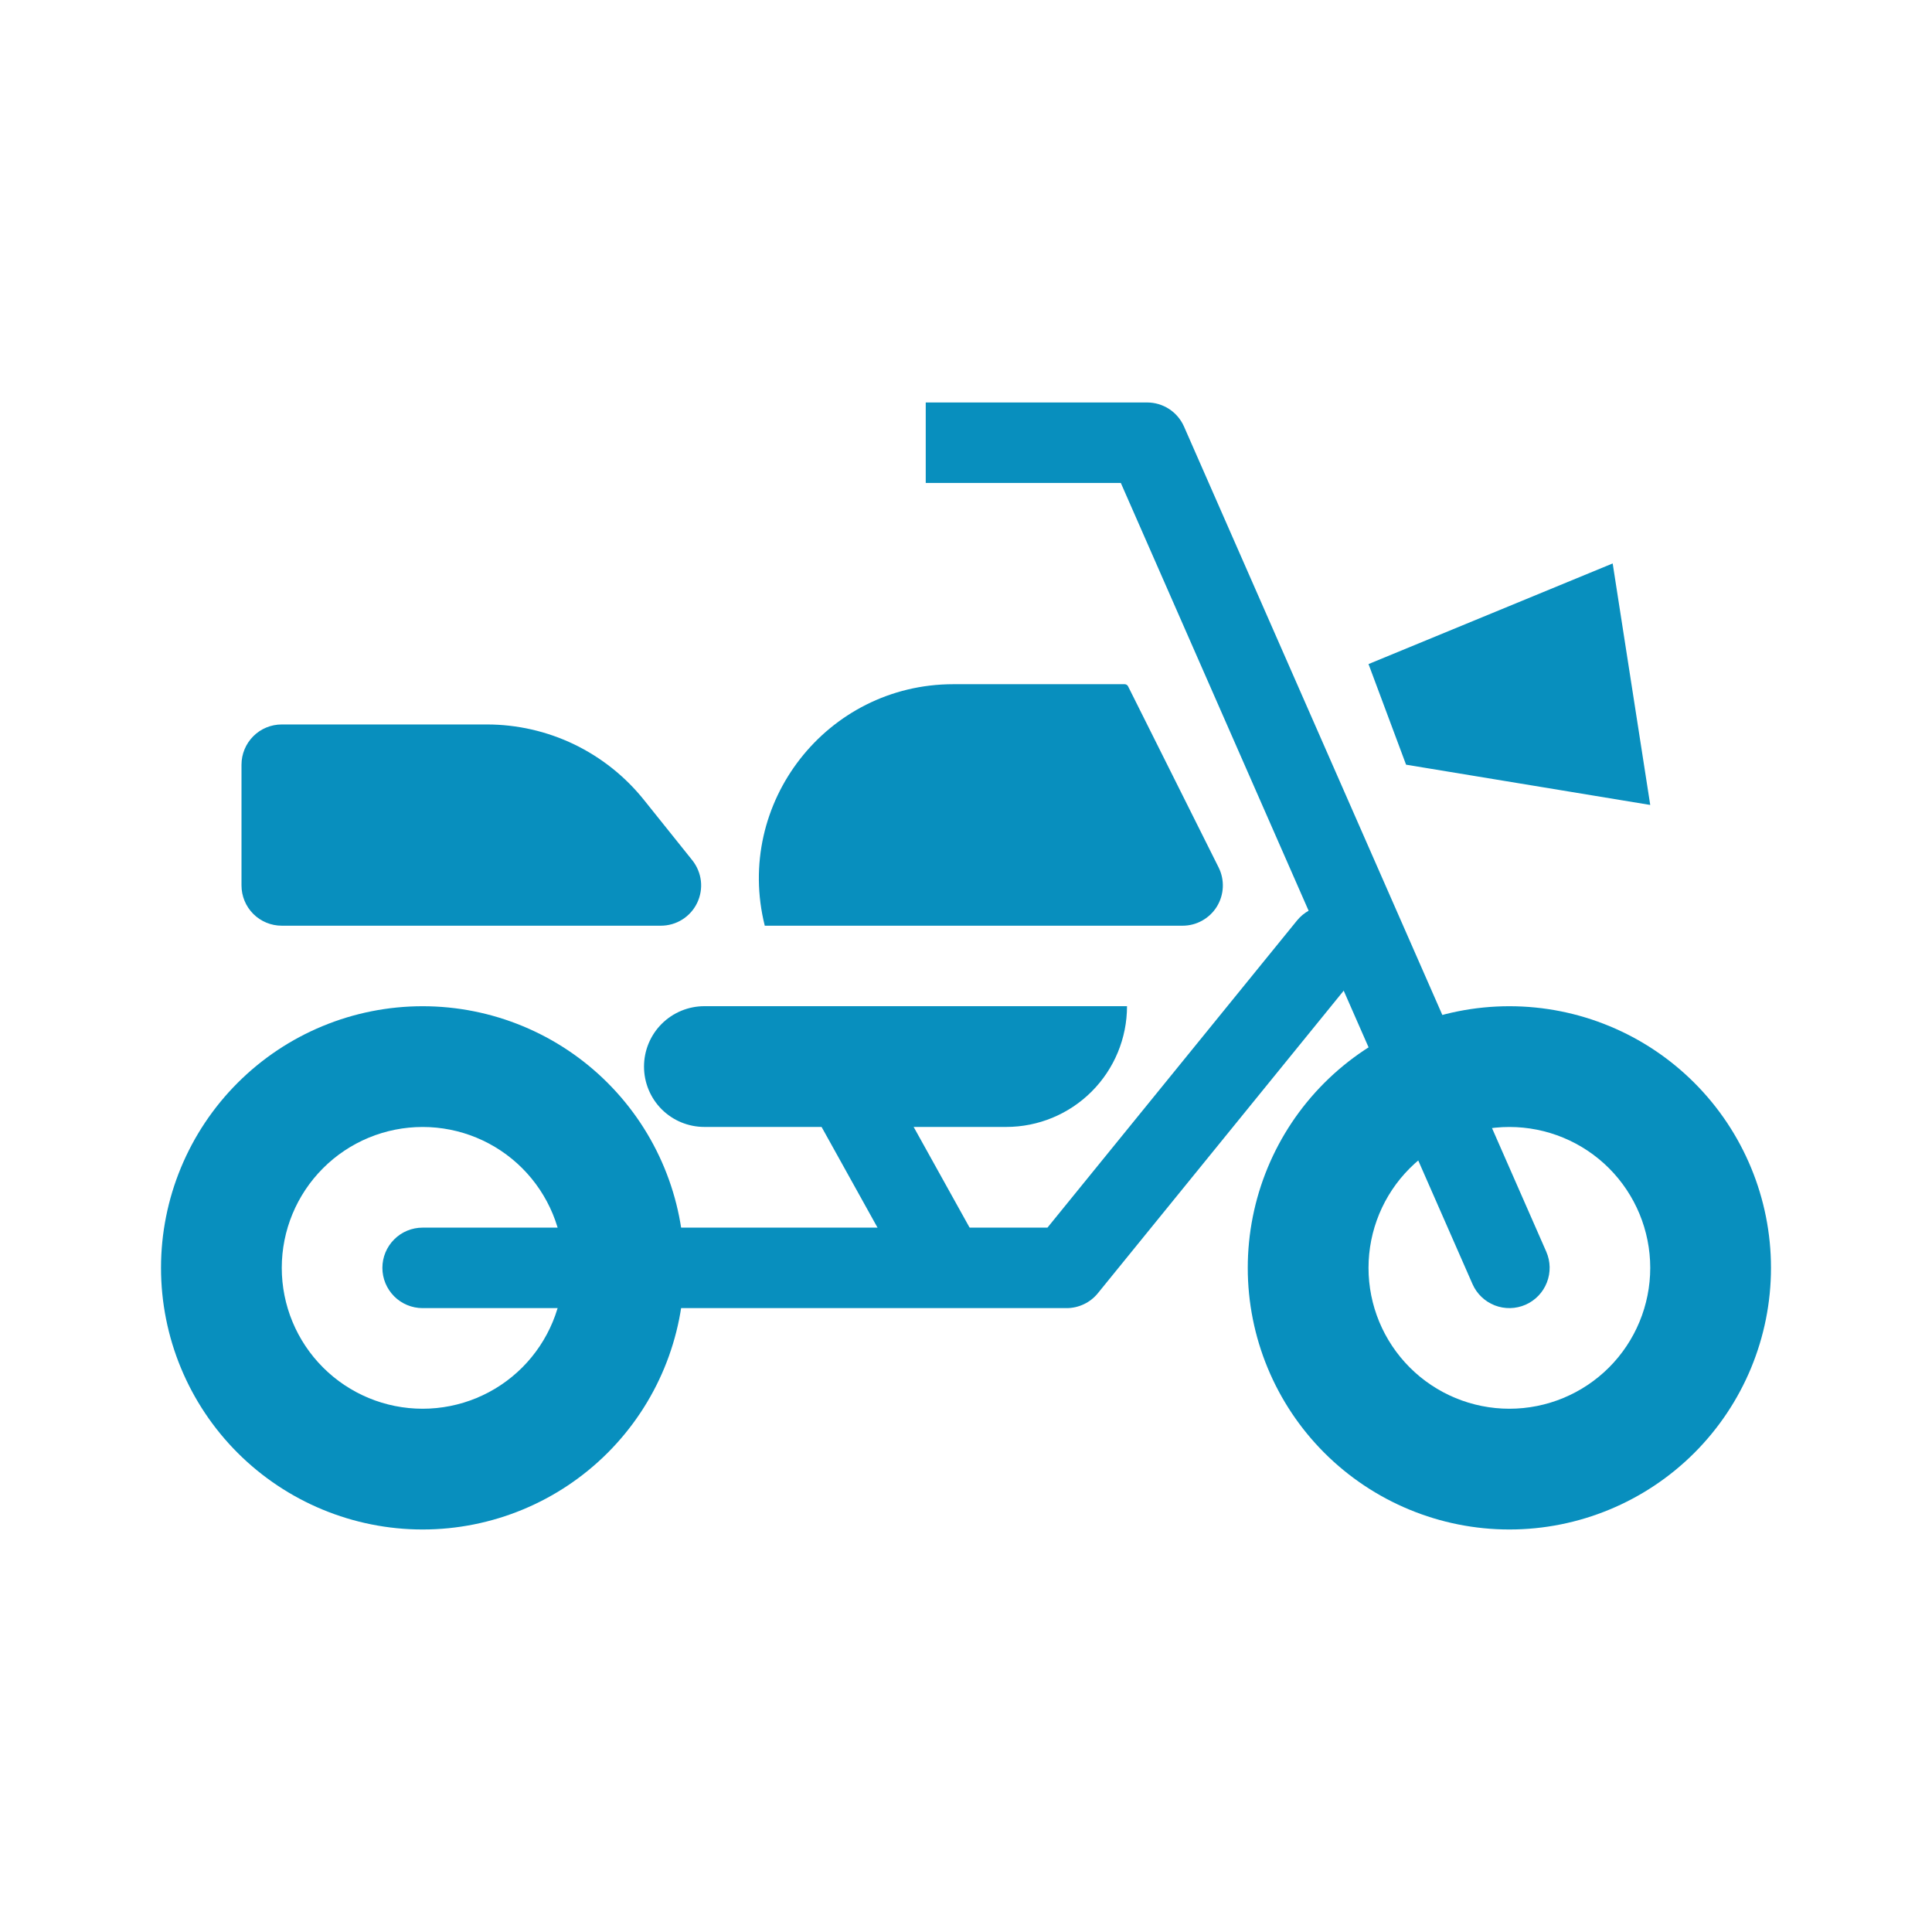 <svg width="50" height="50" viewBox="0 0 50 50" fill="none" xmlns="http://www.w3.org/2000/svg">
<path fill-rule="evenodd" clip-rule="evenodd" d="M39.063 36.458C38.096 36.458 37.168 36.074 36.485 35.39C35.801 34.706 35.417 33.779 35.417 32.812C35.417 31.845 35.801 30.918 36.485 30.234C37.168 29.55 38.096 29.166 39.063 29.166C40.029 29.166 40.957 29.55 41.641 30.234C42.324 30.918 42.708 31.845 42.708 32.812C42.708 33.779 42.324 34.706 41.641 35.39C40.957 36.074 40.029 36.458 39.063 36.458ZM39.063 39.583C37.267 39.583 35.545 38.869 34.275 37.6C33.005 36.33 32.292 34.608 32.292 32.812C32.292 31.016 33.005 29.294 34.275 28.024C35.545 26.754 37.267 26.041 39.063 26.041C40.858 26.041 42.581 26.754 43.85 28.024C45.12 29.294 45.833 31.016 45.833 32.812C45.833 34.608 45.12 36.33 43.85 37.6C42.581 38.869 40.858 39.583 39.063 39.583Z" fill="#088FBE"/>
<path fill-rule="evenodd" clip-rule="evenodd" d="M30.642 11.039C30.56 10.854 30.427 10.696 30.257 10.585C30.088 10.475 29.89 10.416 29.688 10.416H23.958V12.499H29.007L38.108 33.231C38.219 33.484 38.426 33.682 38.684 33.783C38.941 33.883 39.228 33.877 39.481 33.766C39.734 33.655 39.933 33.448 40.033 33.19C40.134 32.933 40.128 32.646 40.017 32.393L30.642 11.039ZM10.938 36.458C9.971 36.458 9.043 36.074 8.36 35.39C7.676 34.706 7.292 33.779 7.292 32.812C7.292 31.845 7.676 30.918 8.36 30.234C9.043 29.55 9.971 29.166 10.938 29.166C11.905 29.166 12.832 29.55 13.516 30.234C14.199 30.918 14.583 31.845 14.583 32.812C14.583 33.779 14.199 34.706 13.516 35.39C12.832 36.074 11.905 36.458 10.938 36.458ZM10.938 39.583C9.142 39.583 7.42 38.869 6.15 37.6C4.88 36.33 4.167 34.608 4.167 32.812C4.167 31.016 4.88 29.294 6.15 28.024C7.42 26.754 9.142 26.041 10.938 26.041C12.733 26.041 14.456 26.754 15.725 28.024C16.995 29.294 17.708 31.016 17.708 32.812C17.708 34.608 16.995 36.33 15.725 37.6C14.456 38.869 12.733 39.583 10.938 39.583Z" fill="#088FBE"/>
<path fill-rule="evenodd" clip-rule="evenodd" d="M35.031 23.671C34.817 23.497 34.542 23.415 34.268 23.443C33.993 23.471 33.741 23.608 33.567 23.822L27.108 31.771H10.938C10.661 31.771 10.396 31.88 10.201 32.076C10.006 32.271 9.896 32.536 9.896 32.812C9.896 33.089 10.006 33.353 10.201 33.549C10.396 33.744 10.661 33.854 10.938 33.854H27.604C27.759 33.854 27.912 33.819 28.052 33.752C28.192 33.686 28.315 33.589 28.413 33.468L35.184 25.135C35.358 24.921 35.439 24.646 35.411 24.372C35.383 24.097 35.247 23.845 35.032 23.671H35.031Z" fill="#088FBE"/>
<path d="M29.167 26.04H18.229C17.815 26.04 17.417 26.205 17.124 26.498C16.831 26.791 16.667 27.189 16.667 27.603C16.667 28.017 16.831 28.415 17.124 28.708C17.417 29.001 17.815 29.165 18.229 29.165H26.042C26.87 29.165 27.665 28.836 28.251 28.25C28.837 27.664 29.167 26.869 29.167 26.04ZM29.106 17.707H24.672C21.399 17.707 18.998 20.782 19.792 23.957H30.606C30.784 23.957 30.958 23.912 31.113 23.825C31.268 23.738 31.399 23.614 31.492 23.463C31.585 23.312 31.638 23.14 31.646 22.962C31.654 22.785 31.617 22.608 31.538 22.45L29.194 17.761C29.186 17.745 29.173 17.731 29.158 17.722C29.142 17.712 29.124 17.707 29.106 17.707ZM6.25 19.79C6.25 19.514 6.36 19.249 6.555 19.054C6.75 18.858 7.015 18.749 7.292 18.749H12.601C13.382 18.749 14.153 18.925 14.857 19.263C15.56 19.602 16.179 20.094 16.667 20.704L17.917 22.264C18.039 22.418 18.116 22.602 18.139 22.798C18.161 22.993 18.127 23.19 18.042 23.367C17.957 23.544 17.824 23.693 17.657 23.798C17.491 23.902 17.299 23.957 17.102 23.957H7.292C7.015 23.957 6.75 23.847 6.555 23.652C6.36 23.457 6.25 23.192 6.25 22.915V19.79ZM35.417 17.186L41.736 14.582L42.708 20.832L36.389 19.79L35.417 17.186Z" fill="#088FBE"/>
<path fill-rule="evenodd" clip-rule="evenodd" d="M23.569 33.317L20.965 28.63L22.785 27.617L25.39 32.305L23.569 33.317Z" fill="#088FBE"/>
</svg>
